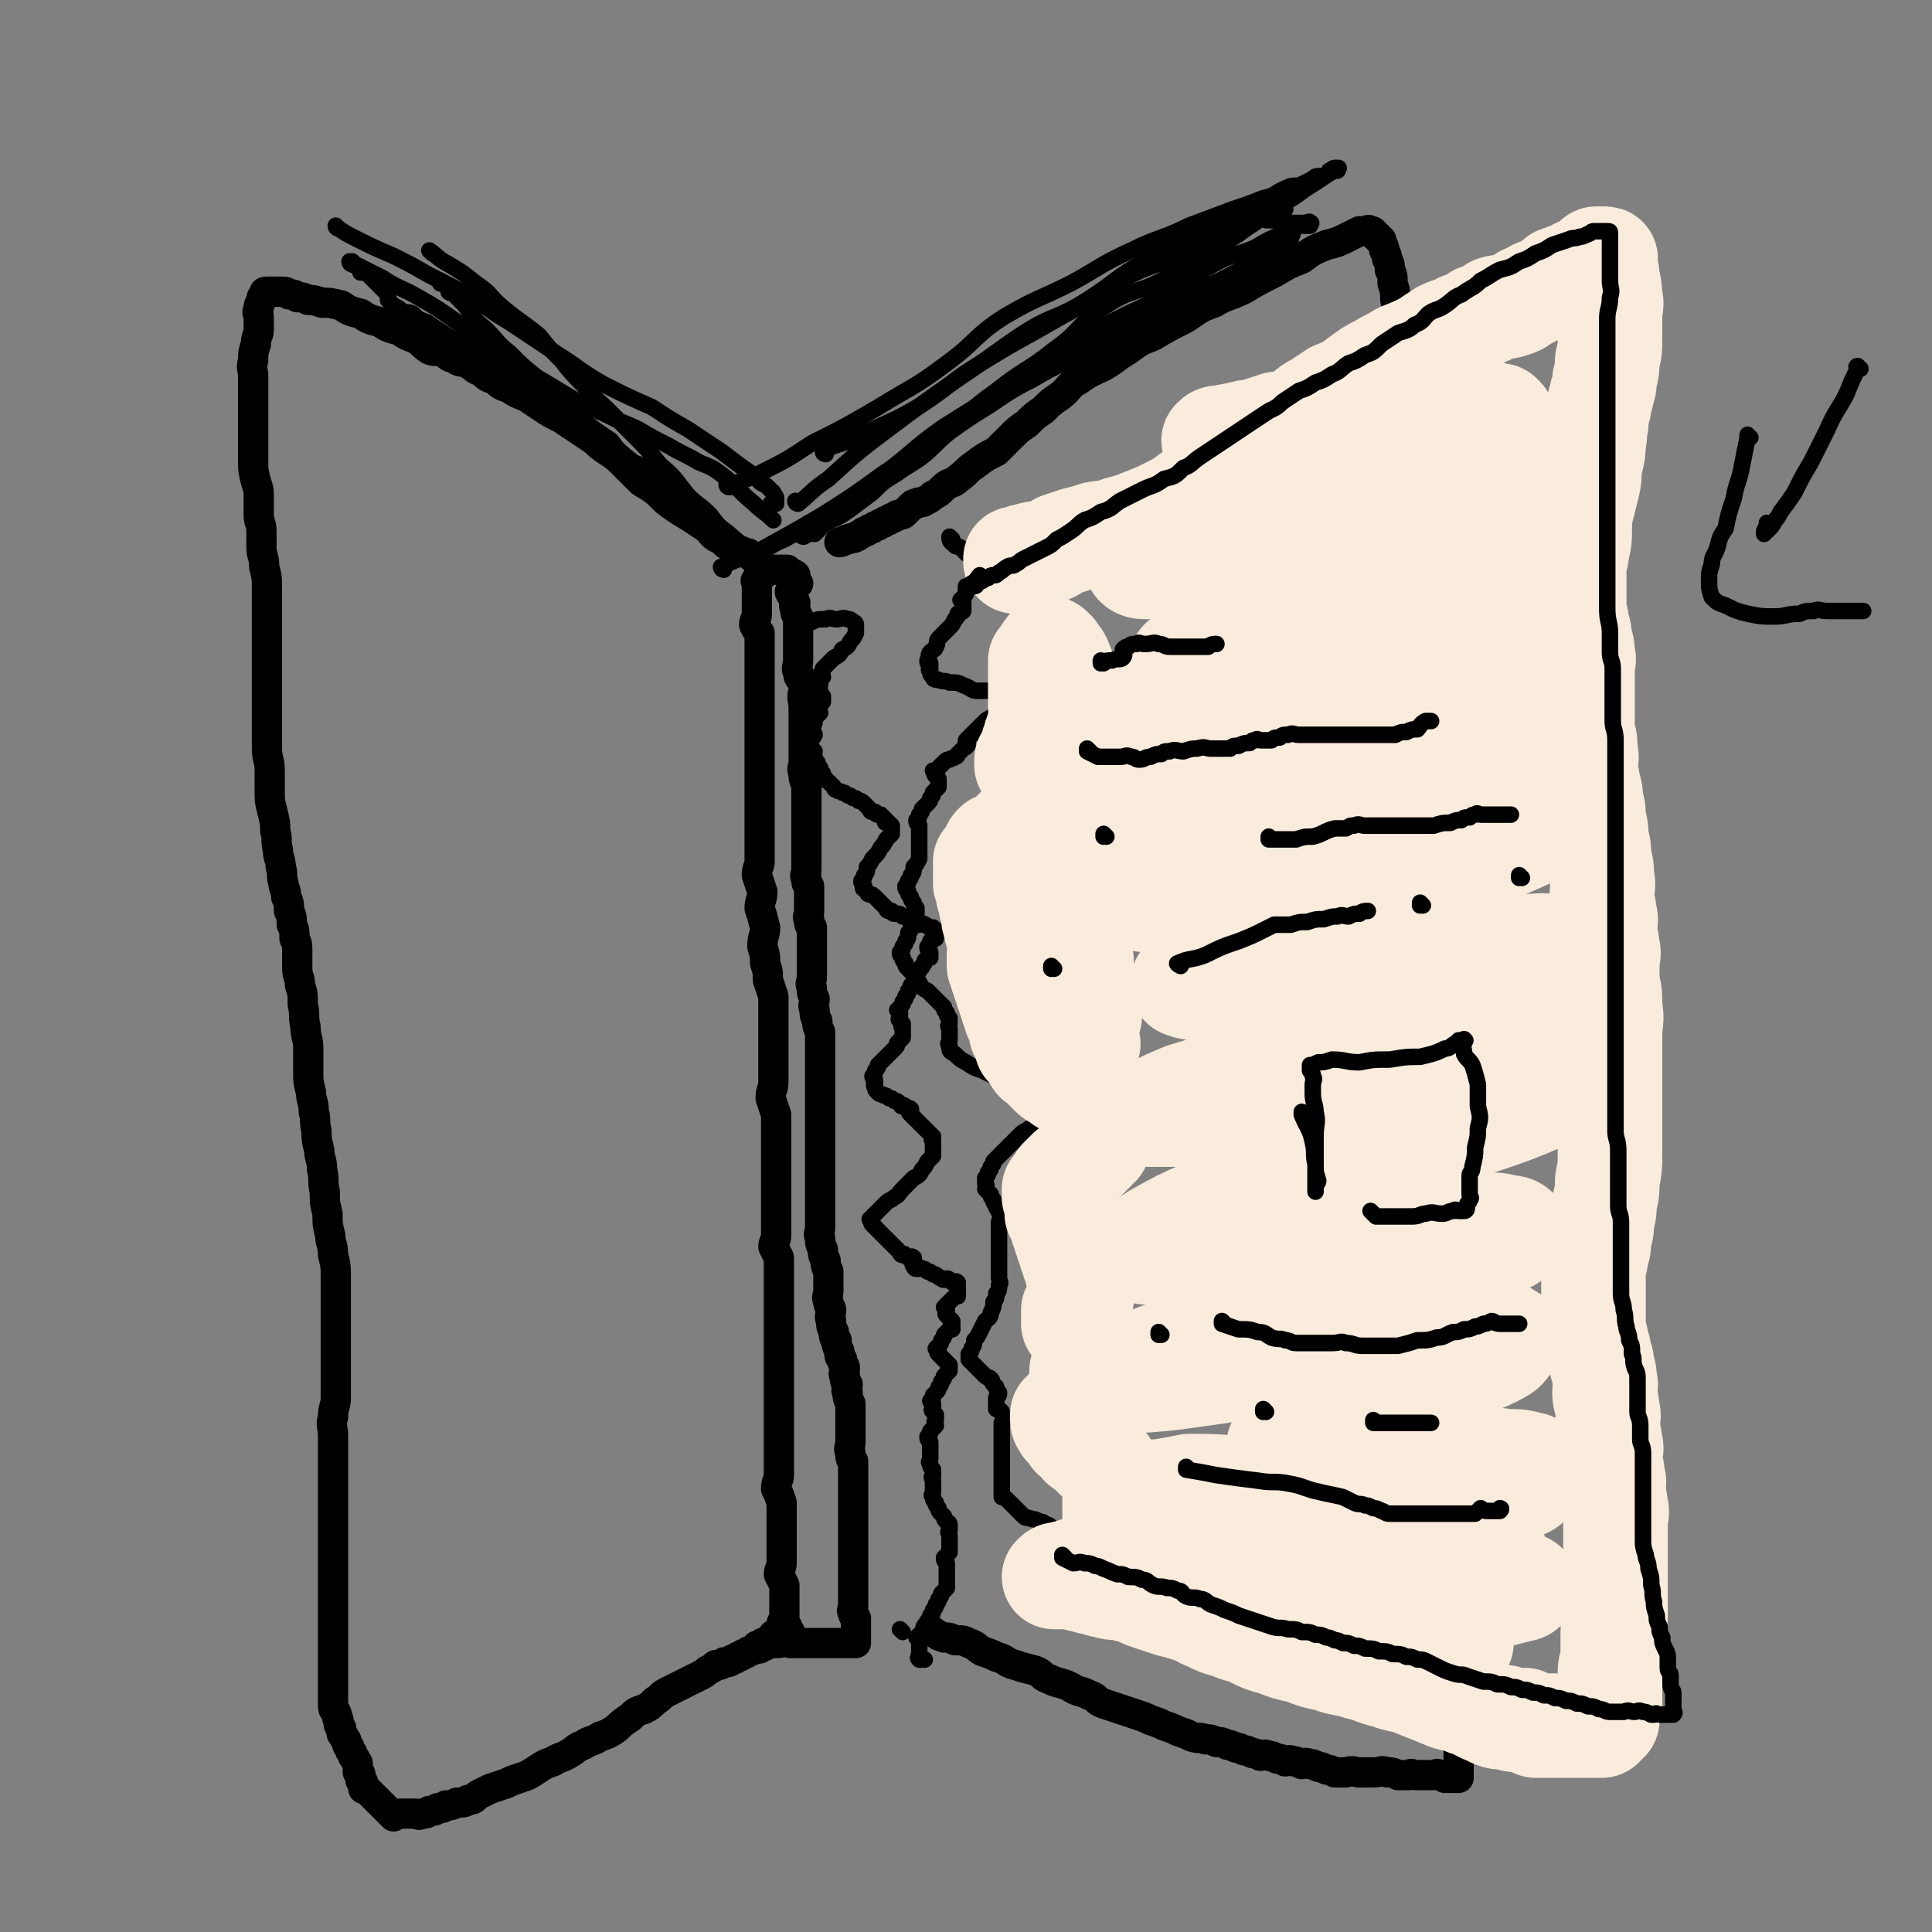 <svg viewBox='0 0 702 702' version='1.1' xmlns='http://www.w3.org/2000/svg' xmlns:xlink='http://www.w3.org/1999/xlink'><rect x="0" y="0" width="702" height="702" fill="#808080" stroke="none"/><g fill='none' stroke='rgb(0,0,0)' stroke-width='11' stroke-linecap='round' stroke-linejoin='round'><path d='M288,216c0,0 -1,-1 -1,-1 0,0 0,1 1,1 0,0 0,0 0,0 0,1 0,1 1,3 0,1 -1,1 0,2 0,2 0,2 1,3 0,1 0,1 0,2 0,2 0,2 0,4 0,2 0,2 0,3 0,2 0,2 0,4 0,2 0,2 0,3 0,2 -1,3 0,4 0,3 1,2 2,4 0,2 0,2 0,3 -1,3 0,3 0,6 0,2 0,2 0,5 0,2 0,2 0,5 0,1 0,1 0,3 0,2 0,2 0,4 0,2 0,2 0,3 0,2 -1,2 0,4 0,2 0,2 1,4 0,2 0,2 0,3 0,2 0,2 0,3 0,2 0,2 0,3 0,2 0,2 0,3 0,2 0,2 0,3 0,2 0,2 0,4 0,2 0,2 0,4 0,2 0,2 0,4 0,2 0,2 0,4 0,2 -1,2 0,3 0,2 0,2 1,3 0,2 0,2 0,3 0,2 0,2 0,3 0,2 0,2 0,3 0,2 -1,2 0,3 0,2 0,2 1,3 0,2 0,2 0,3 0,2 0,2 0,3 0,2 0,2 0,3 0,2 0,2 0,3 0,2 0,2 0,3 0,2 0,2 0,3 0,2 -1,2 0,4 0,2 0,2 1,4 0,2 -1,2 0,4 0,2 0,2 1,4 0,2 0,2 1,4 0,2 0,2 0,3 0,2 0,2 0,4 0,2 0,2 0,3 0,2 0,2 0,3 0,2 0,2 0,3 0,2 0,2 0,4 0,2 0,2 0,4 0,2 0,2 0,4 0,3 0,3 0,5 0,4 0,4 0,7 0,2 0,2 0,4 0,3 0,3 0,5 0,3 0,3 0,5 0,3 0,3 0,5 0,2 0,2 0,4 0,2 0,2 0,4 0,2 0,2 0,4 0,2 -1,2 0,4 0,2 0,2 1,4 0,2 0,2 1,4 0,2 0,2 1,4 0,2 0,2 0,3 0,2 0,2 0,4 0,2 -1,2 0,4 0,2 1,2 1,3 0,2 -1,2 0,4 0,2 0,2 1,4 0,2 0,2 1,3 0,2 0,2 1,4 0,2 0,2 1,3 0,2 1,2 1,3 0,2 -1,2 0,3 0,2 0,2 1,3 0,2 -1,2 0,3 0,2 0,2 1,4 0,2 0,2 0,3 0,2 0,2 0,3 0,2 0,2 0,4 0,2 0,2 0,4 0,2 -1,2 0,4 0,2 0,2 1,3 0,2 0,2 0,3 0,2 0,2 0,3 0,2 0,2 0,3 0,2 0,2 0,3 0,2 0,2 0,3 0,2 0,2 0,3 0,2 0,2 0,3 0,2 0,2 0,3 0,2 0,2 0,3 0,2 0,2 0,3 0,2 0,2 0,3 0,2 0,2 0,3 0,2 0,2 0,3 0,2 0,2 0,3 0,2 0,2 0,3 0,2 0,2 0,3 0,2 0,2 0,3 0,1 0,1 0,2 0,1 -1,1 0,2 0,1 0,1 1,2 0,1 0,1 0,2 0,1 0,1 0,2 0,0 0,0 0,1 0,0 0,0 0,1 0,0 0,0 0,1 0,0 0,0 0,1 0,0 0,0 0,1 -1,0 -1,0 -2,0 0,0 0,0 -1,0 0,0 0,0 -1,0 0,0 0,0 -1,0 -1,0 -1,0 -2,0 -1,0 -1,0 -2,0 -1,0 -1,0 -2,0 -1,0 -1,0 -2,0 -1,0 -1,0 -2,0 -1,0 -1,0 -2,0 -1,0 -1,0 -2,0 -1,0 -1,0 -2,0 0,0 0,0 -1,0 0,0 0,0 -1,0 0,0 0,0 -1,0 0,-1 0,-1 -1,-2 0,0 1,0 1,-1 0,0 0,0 0,-1 -1,0 -1,1 -2,1 0,-1 1,-1 1,-2 0,0 0,0 0,-1 -1,0 -1,0 -2,-1 0,-1 1,-1 1,-2 0,-1 0,-1 0,-2 0,-1 0,-1 0,-2 0,-1 0,-1 0,-2 0,-1 0,-1 0,-3 0,-1 0,-1 0,-3 -1,-2 -1,-2 -2,-4 0,-2 1,-2 1,-4 0,-2 0,-2 0,-4 0,-2 0,-2 0,-4 0,-2 0,-2 0,-4 0,-3 0,-3 0,-5 0,-3 0,-3 0,-5 -1,-3 -1,-3 -2,-5 0,-3 1,-3 1,-5 0,-3 0,-3 0,-5 0,-3 0,-3 0,-5 0,-2 0,-2 0,-4 0,-3 0,-3 0,-5 0,-2 0,-2 0,-4 0,-3 0,-3 0,-5 0,-3 0,-3 0,-5 0,-3 0,-3 0,-5 0,-3 0,-3 0,-5 0,-3 0,-3 0,-5 0,-3 0,-3 0,-5 0,-3 0,-3 0,-5 0,-3 0,-3 0,-5 0,-2 0,-2 0,-4 0,-2 0,-2 0,-4 0,-2 0,-2 0,-4 0,-2 0,-2 0,-4 -1,-2 -1,-2 -2,-4 0,-2 1,-2 1,-4 0,-2 0,-2 0,-4 0,-3 0,-3 0,-5 0,-3 0,-3 0,-5 0,-3 0,-3 0,-5 0,-3 0,-3 0,-5 0,-3 0,-3 0,-5 0,-3 0,-3 0,-5 0,-3 0,-3 0,-5 0,-3 0,-3 0,-5 -1,-3 -1,-3 -2,-6 0,-3 1,-3 1,-6 0,-3 0,-3 0,-6 0,-4 0,-4 0,-8 0,-2 0,-2 0,-5 0,-3 0,-3 0,-6 0,-3 0,-3 0,-6 -1,-3 -1,-3 -2,-6 0,-3 0,-3 -1,-6 0,-3 0,-3 -1,-6 0,-4 1,-4 1,-7 -1,-4 -1,-4 -2,-7 0,-3 1,-3 1,-6 -1,-3 -1,-3 -2,-6 0,-3 1,-3 1,-5 0,-2 0,-2 0,-4 0,-2 0,-2 0,-4 0,-2 0,-2 0,-4 0,-2 0,-2 0,-4 0,-2 0,-2 0,-4 0,-2 0,-2 0,-4 0,-2 0,-2 0,-4 0,-3 0,-3 0,-5 0,-2 0,-2 0,-4 0,-2 0,-2 0,-5 0,-2 0,-2 0,-4 0,-2 0,-2 0,-4 0,-2 0,-2 0,-4 0,-2 0,-2 0,-4 0,-2 0,-2 0,-4 0,-2 0,-2 0,-5 0,-3 0,-3 0,-5 0,-2 0,-2 0,-4 0,-2 0,-2 0,-4 0,-1 0,-1 0,-3 -1,-1 -1,-1 -2,-3 0,-2 1,-2 1,-4 0,-1 0,-1 0,-3 0,-1 0,-1 0,-3 0,-1 0,-1 0,-2 0,-1 0,-1 0,-2 0,-1 0,-1 0,-2 0,0 -1,0 0,0 0,-1 0,-1 1,-1 0,-1 1,-1 1,-1 0,-1 -1,-1 0,-1 0,-1 0,-1 1,-1 0,-1 0,0 1,0 0,0 0,0 1,0 0,0 0,0 1,0 0,0 0,0 1,0 0,0 0,0 1,0 0,0 0,0 1,0 0,0 0,0 1,0 0,0 0,0 1,0 0,0 0,0 1,1 0,0 0,1 1,1 0,0 0,-1 1,0 0,0 0,0 0,1 0,0 0,0 0,1 0,0 -1,1 0,1 0,0 0,0 1,0 '/><path d='M339,593c0,0 -1,-1 -1,-1 0,0 0,0 1,1 0,0 0,0 0,0 2,1 1,1 4,2 2,0 2,0 4,1 3,0 3,0 5,1 3,1 3,2 5,3 3,1 3,1 5,2 4,1 3,2 7,3 3,1 3,1 7,2 3,1 2,2 5,3 4,2 4,1 8,3 3,2 3,1 7,3 3,1 2,2 5,3 3,1 3,1 6,2 3,1 3,1 6,2 3,1 3,1 5,2 3,1 3,1 5,2 3,1 3,1 5,2 3,1 3,1 5,2 3,1 3,0 5,1 2,0 2,0 4,1 2,0 2,0 4,1 1,0 1,0 3,1 1,0 1,0 3,1 1,0 1,0 3,1 1,0 1,0 3,1 1,0 1,-1 3,0 1,0 1,0 3,1 1,0 1,0 3,1 1,0 1,-1 3,0 1,0 1,0 3,1 1,0 1,-1 3,0 1,0 1,0 3,1 1,0 1,0 3,1 1,0 1,0 3,1 2,0 2,0 4,0 3,-1 3,0 5,0 3,0 3,0 5,0 3,0 3,-1 5,0 2,0 2,0 4,1 2,0 2,0 4,0 1,-1 1,0 3,0 1,0 1,0 3,0 1,0 1,0 3,0 1,0 1,-1 2,0 1,0 1,0 2,1 0,0 0,0 0,0 1,-1 1,0 1,0 1,0 1,0 1,0 1,0 1,0 1,0 1,0 1,0 1,0 1,0 1,0 1,0 0,-1 0,-1 0,-1 0,-1 0,-1 0,-2 0,-1 0,-1 0,-2 0,-2 0,-2 0,-4 0,-3 0,-3 0,-7 0,-3 0,-3 0,-7 0,-3 0,-3 0,-7 0,-3 0,-3 0,-5 0,-3 0,-3 0,-6 0,-3 0,-3 0,-6 0,-3 0,-3 0,-6 0,-4 0,-4 0,-8 0,-4 0,-4 0,-8 0,-4 0,-4 0,-8 0,-4 0,-4 0,-9 1,-4 1,-4 1,-9 1,-4 0,-4 0,-9 0,-4 1,-4 1,-9 1,-4 0,-4 0,-9 0,-4 0,-4 0,-9 0,-5 0,-5 0,-11 0,-6 0,-6 0,-11 0,-7 0,-7 0,-13 0,-6 0,-6 0,-12 0,-6 0,-6 0,-12 0,-6 0,-6 0,-12 0,-6 0,-6 0,-12 0,-6 0,-6 0,-12 0,-5 1,-5 1,-10 1,-4 0,-4 0,-9 0,-4 0,-4 0,-9 0,-4 0,-4 0,-9 0,-5 0,-5 0,-10 0,-4 0,-4 0,-9 0,-5 1,-5 0,-10 0,-5 -1,-5 -1,-10 0,-5 0,-5 0,-10 0,-5 0,-5 -1,-11 0,-5 -1,-5 -1,-10 0,-5 0,-5 0,-11 0,-6 -1,-6 -1,-12 0,-6 0,-6 0,-11 0,-6 0,-6 0,-11 0,-5 1,-5 0,-11 0,-5 -1,-5 -1,-10 0,-5 0,-5 0,-10 0,-5 0,-5 -1,-11 0,-5 0,-5 -1,-10 0,-5 0,-5 -1,-10 -1,-5 -1,-5 -2,-11 -1,-5 -1,-5 -2,-11 -1,-6 -1,-6 -2,-12 -1,-6 0,-6 -1,-12 -1,-6 -1,-5 -2,-11 -1,-5 -1,-5 -2,-10 -1,-4 -1,-4 -2,-8 -1,-4 -1,-4 -2,-8 -1,-4 -1,-4 -2,-7 -1,-4 0,-4 -1,-7 0,-3 0,-3 -1,-6 0,-3 0,-3 -1,-5 0,-2 0,-2 -1,-4 0,-1 0,-1 -1,-3 0,-1 0,-1 -1,-3 0,-1 0,-1 -1,-1 0,-1 0,-1 -1,-1 0,-1 0,-1 -1,-1 0,-1 0,-1 -1,-1 -1,-1 -1,0 -2,0 -1,0 -1,0 -2,0 -2,1 -2,1 -4,2 -4,2 -4,2 -8,3 -5,2 -5,2 -9,5 -5,2 -5,2 -10,5 -6,3 -6,3 -11,6 -6,3 -6,2 -11,5 -6,2 -6,3 -11,6 -6,3 -6,3 -11,6 -5,2 -5,2 -9,5 -5,3 -4,3 -9,6 -4,2 -5,2 -9,5 -4,2 -3,3 -7,6 -3,2 -3,2 -6,5 -3,2 -3,2 -6,5 -3,2 -3,2 -6,5 -2,2 -2,2 -5,5 -4,2 -4,2 -8,5 -3,2 -2,2 -6,5 -2,2 -3,1 -5,3 -2,2 -2,2 -4,3 -1,1 -1,1 -3,2 -1,1 -2,0 -3,1 -1,0 -1,0 -2,1 -1,1 -1,1 -2,2 -1,1 -1,1 -2,1 -1,0 -1,0 -2,1 -1,0 -1,0 -2,1 -1,0 -1,0 -2,1 -1,0 -1,0 -2,1 -1,0 -1,0 -2,1 -1,0 -1,0 -2,1 -1,0 -1,0 -2,1 -1,0 -1,1 -2,1 -1,1 -1,0 -3,1 -1,0 -2,1 -3,1 '/><path d='M274,203c0,0 0,0 -1,-1 -1,-1 -1,-1 -2,-1 -2,-1 -2,-1 -3,-1 -1,-1 -1,-1 -2,-1 -2,-1 -2,-1 -4,-3 -3,-1 -3,-2 -5,-4 -3,-2 -3,-2 -6,-4 -5,-3 -5,-3 -9,-6 -4,-4 -4,-4 -9,-7 -3,-3 -3,-3 -6,-6 -3,-3 -3,-3 -6,-5 -3,-2 -3,-2 -5,-4 -3,-2 -3,-2 -6,-4 -3,-2 -3,-2 -6,-4 -4,-2 -4,-2 -7,-4 -3,-2 -3,-2 -6,-4 -3,-1 -3,-1 -6,-3 -3,-1 -3,-1 -5,-3 -3,-1 -3,-1 -5,-3 -3,-1 -2,-1 -5,-3 -2,-1 -3,0 -5,-2 -2,0 -2,-1 -4,-2 -2,-1 -3,0 -5,-1 -3,-2 -2,-2 -5,-4 -3,-1 -3,-1 -6,-3 -4,-1 -4,-1 -7,-3 -4,-1 -4,-1 -7,-3 -4,-1 -4,-1 -7,-3 -4,-1 -4,-1 -7,-1 -3,-1 -3,-1 -5,-1 -2,-1 -2,-1 -4,-1 -1,-1 -1,-1 -3,-1 -1,-1 -1,-1 -3,-1 -1,0 -1,0 -1,0 -1,0 -1,0 -2,0 -1,0 -1,0 -1,0 -1,0 -1,0 -1,0 -1,0 -1,0 -1,1 -1,1 -1,1 -1,2 -1,2 -1,2 -1,3 -1,2 0,2 0,3 0,2 0,2 0,5 0,2 -1,2 -1,5 -1,3 -1,3 -1,6 -1,3 0,3 0,6 0,3 0,3 0,6 0,3 0,3 0,6 0,3 0,3 0,6 0,3 0,3 0,7 0,3 0,3 0,6 0,3 0,3 1,7 1,3 1,3 1,6 0,3 0,3 0,6 0,3 1,3 1,6 0,3 0,3 0,6 0,3 1,3 1,7 1,4 1,4 1,8 0,4 0,4 0,7 0,4 0,4 0,8 0,4 0,4 0,8 0,4 0,4 0,8 0,5 0,5 0,9 0,5 0,5 0,9 0,5 0,5 0,9 0,4 1,4 1,8 0,4 0,4 0,7 0,4 0,4 1,8 1,4 1,4 1,7 1,3 0,3 1,7 0,3 1,3 1,6 1,3 0,3 1,6 0,2 1,2 1,5 1,2 1,2 1,5 1,2 1,2 1,5 1,2 1,2 1,5 1,2 1,2 1,5 0,3 0,3 0,6 0,3 1,3 1,6 1,3 1,3 1,7 1,4 0,4 1,8 0,4 1,4 1,8 0,4 0,4 0,8 0,4 0,4 1,8 0,3 1,3 1,7 1,3 0,3 1,7 0,3 0,3 1,7 0,3 1,3 1,7 1,4 0,4 1,8 0,4 0,4 1,8 0,4 0,4 1,8 0,3 1,3 1,7 1,4 1,4 1,8 0,4 0,4 0,8 0,4 0,4 0,8 0,3 0,3 0,7 0,3 0,3 0,7 0,3 0,3 0,7 0,3 0,3 0,7 0,3 -1,3 -1,7 -1,3 0,3 0,7 0,3 0,3 0,7 0,3 0,3 0,7 0,3 0,3 0,6 0,2 0,2 0,4 0,3 0,3 0,5 0,3 0,3 0,5 0,3 0,3 0,5 0,3 0,3 0,5 0,3 0,3 0,7 0,3 0,3 0,6 0,3 0,3 0,6 0,2 0,2 0,4 0,2 0,2 0,4 0,2 0,2 0,4 0,2 0,2 0,4 0,2 0,2 0,4 0,2 0,2 0,4 0,2 0,2 0,4 0,2 0,2 0,3 0,2 0,2 0,3 0,2 0,2 1,3 1,2 0,2 1,3 0,2 0,2 1,3 0,2 0,2 1,3 0,1 1,1 1,2 0,1 0,1 1,2 0,1 0,1 1,2 0,1 0,1 1,2 0,1 1,1 1,2 0,1 0,1 0,2 0,0 0,0 0,1 0,0 1,0 1,1 0,0 0,0 0,1 0,0 0,0 0,1 0,0 1,0 1,1 0,0 0,0 0,1 0,0 0,0 0,1 0,0 0,-1 1,0 0,0 0,0 1,1 0,0 0,0 1,1 0,0 0,0 1,1 0,0 0,0 1,1 0,0 0,0 1,1 0,0 0,0 1,1 0,0 0,0 1,1 0,0 0,0 1,1 0,0 0,0 1,1 0,0 0,0 1,1 0,0 0,0 1,-1 0,0 0,0 1,0 0,0 0,0 1,0 0,0 0,0 1,0 1,0 1,0 2,0 1,0 1,0 2,0 1,0 1,1 2,0 2,0 2,0 3,-1 2,0 2,0 3,-1 2,0 2,0 3,-1 2,0 2,0 4,-1 2,0 3,0 4,-1 3,0 2,-1 4,-2 2,-1 2,-1 4,-2 3,-1 3,-1 6,-2 2,-1 2,-1 5,-2 3,-1 3,-1 6,-3 3,-2 3,-2 6,-3 3,-2 3,-1 6,-3 2,-1 2,-2 5,-3 3,-2 3,-1 6,-3 3,-1 3,-1 6,-3 2,-2 2,-2 5,-4 2,-2 2,-2 5,-3 2,-1 2,-1 4,-3 2,-1 2,-2 4,-3 2,-1 2,-1 4,-2 2,-1 2,-1 4,-2 2,-1 2,-1 4,-2 2,-1 2,-1 3,-2 2,-1 2,-1 3,-2 2,0 2,0 3,-1 2,0 2,0 3,-1 1,0 1,0 2,-1 1,0 1,0 2,-1 1,0 1,0 2,-1 1,0 1,0 2,-1 0,0 0,0 1,-1 0,0 0,1 1,1 0,-1 0,-1 1,-2 0,0 0,1 1,1 0,-1 0,-1 1,-2 0,0 0,0 1,1 0,0 0,0 1,0 0,0 0,0 1,0 0,0 1,0 1,0 0,-1 0,-1 0,-2 -1,0 -1,0 -2,-1 '/></g>
<g fill='none' stroke='rgb(0,0,0)' stroke-width='6' stroke-linecap='round' stroke-linejoin='round'><path d='M346,196c0,0 -1,-1 -1,-1 0,1 0,2 2,3 0,1 1,0 2,1 1,1 1,1 2,2 1,1 1,0 2,1 0,0 0,0 1,1 0,2 0,2 1,3 0,1 0,1 -1,2 0,1 1,1 0,2 0,1 0,1 -1,2 -1,2 -1,2 -2,3 0,1 0,1 -1,2 0,1 0,0 -1,1 0,0 0,0 1,1 0,0 0,0 0,1 0,1 0,1 0,2 -1,1 -1,0 -2,1 0,1 0,1 -1,2 -1,2 -1,2 -2,3 -1,1 -1,1 -2,2 -1,1 -1,1 -2,2 -1,1 0,2 -1,3 0,1 -1,1 -2,2 -1,1 0,2 -1,3 0,1 0,1 1,1 0,0 0,0 0,1 0,0 0,0 0,1 0,0 -1,0 0,1 0,1 0,1 1,2 0,1 1,1 2,1 2,1 2,0 4,1 3,0 3,0 5,1 3,1 3,2 5,2 2,0 2,0 4,0 2,0 2,0 3,0 1,0 1,0 2,0 1,0 1,0 2,1 0,0 0,0 1,1 0,0 0,0 -1,1 0,0 1,1 0,1 0,1 0,0 -1,1 -1,1 -1,1 -2,2 -1,1 -1,1 -2,2 -1,1 -2,1 -3,2 -1,1 -1,1 -2,2 -1,1 -1,1 -2,2 0,0 0,0 -1,1 0,0 0,0 -1,1 0,0 0,0 -1,1 0,0 0,0 0,1 1,0 1,1 0,1 0,1 0,0 -1,1 0,0 0,0 -1,1 0,0 0,0 -1,1 0,0 0,1 -1,1 -1,1 -1,0 -2,1 -1,0 -1,0 -2,1 0,0 0,0 -1,1 0,0 0,0 -1,1 0,0 0,1 -1,1 0,0 0,0 -1,0 0,0 0,0 1,1 0,0 -1,0 0,1 0,0 0,0 1,1 0,0 0,0 0,1 0,0 0,0 0,1 0,0 0,0 0,1 -1,1 -1,1 -2,2 0,1 0,1 -1,2 0,1 0,1 -1,2 -1,1 -1,1 -2,2 0,1 0,1 -1,2 0,1 0,1 -1,2 0,1 0,1 1,2 0,1 0,1 0,2 0,1 0,1 0,2 0,1 0,1 0,2 0,0 0,0 0,1 0,0 0,0 0,1 0,1 0,1 0,2 0,1 0,1 0,2 -1,2 -1,2 -2,3 0,2 0,2 -1,3 0,1 0,1 -1,2 0,1 0,1 -1,2 0,1 0,1 1,2 0,1 0,1 1,2 0,1 0,1 1,2 0,1 0,1 1,2 0,1 0,1 0,2 -1,1 0,1 0,2 -1,1 -1,1 -2,2 0,2 0,2 -1,3 0,2 0,2 -1,3 0,1 0,1 -1,2 0,1 0,1 -1,2 0,1 0,1 1,2 0,1 0,1 1,2 0,1 0,1 1,2 1,1 1,1 2,2 1,1 1,2 2,3 1,2 1,2 3,3 1,1 1,1 2,2 1,1 1,1 2,2 1,1 1,1 2,2 0,1 0,1 1,2 0,1 0,1 1,2 0,1 0,1 0,2 -1,1 0,1 0,2 0,1 0,1 0,2 0,1 0,1 0,2 0,1 -1,1 0,2 0,2 0,2 2,3 2,2 2,2 4,3 3,2 3,2 6,3 4,2 4,2 9,3 4,1 4,1 8,2 2,0 2,0 4,1 2,0 2,0 4,1 1,0 1,0 2,1 0,0 0,0 1,1 0,1 0,1 -1,2 0,1 0,1 -1,2 -1,1 -2,1 -3,2 -2,1 -2,2 -3,3 -2,2 -1,2 -3,3 -1,1 -2,1 -3,2 -1,1 -1,1 -2,2 -1,1 -1,1 -2,2 -1,1 -1,1 -2,2 -1,1 -1,1 -2,2 -1,1 -1,1 -2,2 0,1 0,1 -1,2 0,1 0,1 -1,2 0,1 0,1 -1,2 0,1 0,1 0,2 1,1 0,1 0,2 1,1 1,1 2,2 0,1 0,1 1,2 0,1 0,1 1,2 0,1 0,1 1,2 0,1 0,1 1,2 0,1 0,1 -1,2 0,1 0,1 0,2 0,2 0,2 0,3 0,2 0,2 0,3 0,1 0,1 0,2 0,1 0,1 0,2 0,1 0,1 0,2 0,1 0,1 0,2 0,1 0,1 0,2 0,1 0,1 0,2 0,2 1,2 0,3 0,2 0,2 -1,3 0,2 0,2 -1,3 0,2 0,2 -1,4 0,2 -1,2 -2,3 -1,2 -1,2 -2,4 -1,2 -1,2 -2,3 0,1 0,2 -1,3 0,1 0,1 -1,2 0,1 0,1 0,2 1,1 1,1 2,2 1,1 1,1 2,2 1,1 1,1 2,2 1,1 1,0 2,1 1,1 0,1 1,2 0,0 0,0 1,1 0,1 0,1 1,2 0,1 0,1 -1,2 0,1 0,1 0,2 0,0 0,0 0,1 0,0 0,0 0,1 1,0 1,0 2,1 0,1 0,1 1,2 0,1 0,1 -1,2 0,1 0,1 0,2 0,1 0,1 0,2 0,1 0,1 0,2 0,1 0,1 0,2 0,1 0,1 0,2 0,1 0,1 0,2 0,1 0,1 0,2 0,1 0,1 0,2 0,1 0,1 0,2 0,1 0,1 0,2 0,1 0,1 0,2 0,1 0,1 0,2 0,0 0,0 0,1 0,0 0,0 0,1 0,0 0,0 0,1 1,0 1,0 2,1 0,0 0,0 1,1 0,0 0,0 1,1 1,1 1,1 2,2 1,1 1,1 2,2 1,1 1,0 3,1 1,0 1,0 3,1 1,0 1,0 2,1 1,0 1,0 2,1 0,0 0,0 1,1 0,0 -1,0 -1,1 0,0 0,0 0,1 0,0 0,0 0,1 0,1 0,1 0,2 0,0 0,0 0,1 0,0 0,0 0,1 0,0 1,0 0,1 0,0 0,0 -1,1 0,1 0,1 -1,2 0,1 0,1 -1,2 0,0 0,0 -1,1 0,0 0,0 -1,1 0,0 0,0 -1,0 0,-1 0,-1 -1,-2 '/><path d='M290,228c0,0 -1,-1 -1,-1 0,0 0,1 1,1 0,0 0,0 0,0 2,-1 2,-1 5,-2 2,-1 2,-1 5,-1 2,-1 2,0 4,0 2,0 2,-1 4,0 1,0 1,0 2,1 0,0 1,0 1,1 0,1 0,2 0,3 -1,2 -1,2 -2,3 -1,2 -1,2 -3,3 -1,2 -1,2 -3,3 -1,1 -1,1 -2,2 -1,1 -1,1 -2,2 0,1 0,1 -1,2 0,0 1,1 1,1 -1,1 -1,0 -2,1 0,1 1,1 1,2 0,1 -1,1 0,2 0,1 0,1 1,2 0,1 0,1 0,2 -1,1 -1,1 -2,2 0,1 1,1 1,2 -1,1 -1,1 -2,2 0,2 0,2 -1,3 0,2 1,2 1,3 -1,2 -2,2 -2,3 0,2 1,2 2,3 0,1 -1,1 0,2 0,1 0,1 1,2 0,1 0,1 1,2 0,1 0,1 1,2 0,1 0,1 1,2 0,1 0,0 1,1 0,0 0,0 1,1 0,0 0,0 1,1 0,0 0,1 1,1 1,1 1,0 2,1 1,0 1,0 2,1 1,0 1,0 2,1 1,0 1,0 2,1 1,0 1,0 2,1 0,0 0,0 1,1 0,0 0,0 1,1 0,0 0,1 1,1 0,0 0,0 1,0 0,0 0,1 1,1 0,0 0,0 1,0 0,0 0,0 1,1 0,0 0,0 1,1 0,0 -1,1 0,1 0,0 0,0 1,0 0,0 0,0 1,1 0,0 0,0 0,1 0,0 0,0 0,1 0,0 0,0 0,1 -1,1 -1,1 -2,2 -1,2 -1,2 -2,3 -1,2 -1,2 -3,4 -1,2 -1,2 -2,3 0,2 0,2 -1,3 0,1 0,1 -1,2 0,1 0,1 1,2 0,0 -1,1 0,1 0,0 0,0 1,1 0,0 0,1 1,1 1,0 1,0 2,1 0,0 0,0 1,1 0,0 0,0 1,1 0,0 0,0 1,1 0,0 0,0 1,1 0,0 0,1 1,1 0,0 0,0 1,0 0,0 0,1 1,1 0,0 0,0 1,0 1,0 1,0 2,1 1,0 1,0 2,1 1,0 1,0 2,1 1,0 1,1 2,1 1,0 1,-1 2,0 1,0 1,1 2,1 0,0 0,0 1,0 0,0 0,0 1,1 0,0 0,0 0,1 -1,0 0,0 0,1 0,0 0,0 0,1 -1,0 -1,0 -2,1 0,1 0,1 -1,2 0,1 0,1 1,2 0,0 0,0 0,1 0,0 0,0 0,1 -1,0 -1,0 -2,1 0,1 0,1 -1,2 0,1 0,0 -1,1 0,1 0,1 -1,2 0,1 0,1 -1,2 0,1 0,1 -1,2 0,1 0,1 -1,2 0,1 0,1 -1,2 0,1 0,1 -1,2 0,1 0,1 -1,2 0,1 0,0 -1,1 0,0 0,0 1,1 0,0 0,0 0,1 0,0 0,0 0,1 0,0 -1,0 0,1 0,0 0,0 1,1 0,0 0,0 0,1 -1,0 0,0 0,1 0,0 0,0 0,1 0,1 0,1 0,2 -1,1 -1,1 -2,2 0,1 0,1 -1,2 -1,1 -1,1 -2,2 -1,1 -1,1 -2,2 -1,1 -1,1 -2,2 0,1 0,1 -1,2 0,1 0,1 -1,2 0,1 1,1 1,2 0,1 -1,1 0,2 0,1 0,1 1,2 1,1 1,0 2,1 1,0 1,0 2,1 1,0 1,0 2,1 1,0 1,0 2,1 0,0 0,1 1,1 0,0 0,-1 1,0 0,0 0,1 1,1 0,0 0,-1 1,0 0,0 0,0 0,1 -1,0 -1,0 0,1 0,0 0,0 1,1 0,0 0,0 1,1 0,0 0,0 1,1 0,0 0,0 1,1 0,0 0,0 1,1 0,0 0,0 1,1 0,0 0,0 1,1 0,0 0,0 1,1 0,0 0,0 0,1 -1,0 0,0 0,1 0,0 0,0 0,1 0,1 0,1 0,2 0,1 0,1 0,2 -1,1 -1,1 -2,2 -1,2 -1,2 -2,3 -1,2 -1,2 -3,3 -2,2 -2,2 -4,4 -2,2 -1,2 -3,3 -1,1 -2,1 -3,2 -1,1 -1,1 -2,2 -1,1 -1,1 -2,2 0,0 0,0 -1,1 0,0 0,0 -1,1 0,0 1,0 1,1 0,0 -1,0 0,1 0,0 0,0 1,1 0,0 0,0 1,1 0,0 0,0 1,1 0,0 0,0 1,1 0,0 0,0 1,1 0,0 0,0 1,1 0,0 0,0 1,1 0,0 0,0 1,1 0,0 0,0 1,1 0,0 0,0 1,1 0,0 0,1 1,1 0,0 0,-1 1,0 0,0 0,0 1,1 0,0 0,0 1,0 0,0 0,-1 1,0 0,0 0,0 0,1 -1,0 0,0 0,1 0,0 -1,0 0,1 0,0 0,1 1,1 0,0 0,0 1,0 0,0 0,-1 1,0 1,0 1,0 2,1 1,0 1,0 2,1 1,0 1,0 2,1 1,0 1,1 2,1 1,0 1,-1 2,0 0,0 0,0 1,1 0,0 0,0 1,0 0,0 0,-1 1,0 0,0 0,0 0,1 -1,0 0,0 0,1 0,0 0,0 0,1 0,0 0,0 0,1 0,0 0,0 0,1 -1,0 -1,0 -2,1 0,0 0,0 -1,1 0,0 0,0 -1,1 0,0 0,0 -1,1 0,0 0,0 1,1 0,0 0,0 0,1 0,0 -1,0 0,1 0,0 0,0 1,1 0,0 0,0 1,1 0,0 0,0 0,1 -1,0 0,0 0,1 0,0 0,0 0,1 -1,0 -1,0 -2,1 0,0 0,0 -1,1 0,1 0,1 -1,2 0,1 0,1 -1,2 0,0 0,0 -1,1 0,0 0,0 1,1 0,0 -1,0 0,1 0,0 0,0 1,1 0,0 0,0 1,1 0,0 0,0 1,1 0,0 0,0 1,1 0,0 0,0 0,1 -1,0 0,0 0,1 -1,1 -1,1 -2,2 0,1 0,1 -1,2 0,1 0,1 -1,2 0,1 0,1 -1,2 0,0 0,0 -1,1 0,1 0,1 -1,2 0,0 0,0 1,1 0,0 0,0 0,1 0,0 0,0 0,1 0,0 -1,0 0,1 0,0 0,0 1,1 0,1 0,1 0,2 -1,1 0,1 0,2 -1,1 -1,1 -2,2 0,1 0,1 -1,2 0,1 0,1 1,2 0,1 0,1 0,2 0,1 0,1 0,2 0,1 0,1 0,2 0,1 -1,1 0,2 0,1 0,1 1,2 0,1 0,1 0,2 -1,1 0,1 0,2 0,1 0,1 0,2 0,1 0,1 0,2 0,1 -1,1 0,2 0,1 0,1 1,2 0,1 0,1 1,2 0,1 0,1 1,2 0,0 0,0 1,1 0,1 0,1 1,2 0,0 1,0 1,1 0,1 0,1 0,2 -1,1 0,1 0,2 0,1 0,1 0,2 0,1 0,1 0,2 0,1 0,1 0,2 -1,1 -1,1 -2,2 0,1 0,1 1,2 0,1 0,1 0,2 0,1 0,1 0,2 0,1 0,1 0,2 0,0 0,0 0,1 0,1 0,1 0,2 -1,1 -1,1 -2,2 0,1 0,1 -1,2 0,1 0,1 -1,2 0,1 0,1 -1,2 0,1 0,1 -1,2 0,1 0,1 -1,2 0,1 0,1 -1,2 0,1 0,1 -1,2 0,0 0,0 -1,1 0,0 0,0 -1,1 0,0 0,0 1,1 0,0 0,0 0,1 0,0 0,0 0,1 0,0 0,0 0,1 0,0 0,0 0,1 0,0 0,0 0,1 0,0 0,0 0,1 0,0 -1,0 0,1 0,0 0,0 1,0 0,-1 0,0 1,0 '/></g>
<g fill='none' stroke='rgb(249,236,220)' stroke-width='38' stroke-linecap='round' stroke-linejoin='round'><path d='M370,204c0,0 -1,-1 -1,-1 0,0 0,1 0,1 2,-1 2,-2 4,-2 3,-1 3,-1 6,-1 3,-1 3,-1 6,-3 3,-1 3,-1 6,-2 4,-1 4,-1 7,-2 5,-1 5,0 9,-2 4,-1 4,-1 9,-3 5,-2 5,-2 9,-4 4,-2 4,-2 8,-5 3,-2 3,-2 7,-5 3,-2 2,-3 5,-5 3,-3 3,-3 6,-5 3,-2 3,-3 6,-5 4,-2 4,-2 8,-4 3,-2 3,-2 7,-4 3,-2 3,-3 7,-5 3,-2 3,-2 6,-4 5,-2 5,-2 9,-5 4,-3 4,-3 8,-5 3,-2 4,-2 7,-4 5,-2 5,-2 9,-4 3,-2 3,-2 6,-4 4,-2 4,-1 7,-3 3,-1 3,-1 6,-3 3,-1 3,-1 6,-3 3,-1 3,0 6,-1 3,-1 3,-1 5,-3 2,0 2,-1 4,-2 2,-1 2,0 4,-1 1,-1 1,-2 3,-2 1,-2 1,-2 3,-2 1,-1 1,-1 3,-1 1,-1 1,-1 2,-1 0,-1 1,-1 2,-1 1,-1 1,-1 2,-1 0,-1 1,-1 1,-1 1,-1 1,-1 1,-1 1,-1 1,-1 1,-1 1,0 1,0 1,0 1,0 1,0 1,0 1,0 1,0 1,0 1,0 0,0 0,1 0,1 0,1 0,2 1,2 1,2 1,4 1,4 1,4 1,7 1,3 0,3 0,7 0,4 0,4 0,8 0,4 0,4 -1,8 0,3 0,3 -1,7 0,2 0,2 -1,5 0,2 -1,2 -1,5 -1,3 -1,3 -1,6 -1,3 0,3 -1,7 0,3 0,3 -1,7 -1,4 0,4 -1,8 -1,4 -1,4 -2,8 -1,4 -1,4 -1,8 0,4 0,4 -1,8 0,3 -1,3 -1,7 0,3 0,3 0,7 0,3 0,3 0,7 0,3 1,3 1,6 1,3 1,3 1,6 1,2 1,2 1,5 1,2 0,2 0,5 0,2 0,2 0,5 0,3 0,3 0,6 0,3 0,3 0,6 0,3 0,3 0,6 1,3 1,3 1,7 1,3 0,3 0,6 0,3 1,3 1,6 1,3 1,3 1,6 1,3 1,3 1,7 1,3 1,3 1,7 1,3 1,3 1,7 1,3 1,3 1,7 1,3 0,3 0,7 0,3 1,3 1,6 1,3 0,3 0,6 0,3 1,3 1,6 1,3 0,3 0,6 0,3 0,3 0,7 1,4 1,4 1,9 1,5 0,5 0,10 0,5 0,5 0,9 0,4 0,4 0,8 0,4 0,4 0,9 0,4 0,4 0,9 0,4 0,4 0,9 0,4 0,4 -1,9 0,4 0,4 -1,8 0,3 0,3 -1,7 0,3 0,3 -1,5 0,4 0,4 -1,7 0,3 -1,2 -1,6 0,2 0,2 0,4 0,2 0,2 0,4 0,2 0,2 0,4 0,2 0,2 0,3 0,2 0,2 0,4 0,2 0,2 0,3 1,2 1,2 1,4 1,2 1,2 1,4 1,2 1,2 1,4 1,3 1,3 1,5 1,3 0,3 0,5 0,3 1,3 1,6 1,3 0,4 0,6 0,3 1,3 1,6 1,3 0,3 0,6 0,3 1,3 1,7 1,2 0,2 0,4 0,3 1,3 1,6 1,3 0,3 0,7 0,3 0,3 0,6 0,3 0,3 0,6 0,2 0,2 0,4 0,3 0,3 0,5 0,2 0,2 0,4 0,2 0,2 0,4 0,3 0,3 0,5 0,3 -1,3 -1,5 0,3 0,3 0,5 0,3 0,3 0,5 0,2 -1,2 -1,4 0,2 0,2 0,4 0,2 0,2 0,3 0,1 0,1 0,3 0,1 0,1 0,2 0,1 -1,1 -1,2 0,1 0,1 0,2 0,0 0,0 0,1 0,0 0,0 0,1 0,0 0,0 -1,1 0,0 0,0 -1,1 0,0 0,0 -1,0 0,-1 0,0 -1,0 -1,0 -1,0 -2,0 -1,0 -1,0 -2,0 -1,0 -1,0 -2,0 -1,0 -1,0 -2,0 -1,0 -1,0 -2,0 -1,0 -1,0 -2,0 -2,0 -2,0 -3,0 -2,0 -2,0 -3,0 -2,0 -2,0 -4,0 -2,-1 -2,-1 -4,-2 -4,0 -4,0 -7,-1 -3,0 -3,0 -7,-2 -3,-1 -3,-2 -7,-3 -4,-2 -5,-1 -9,-3 -5,-2 -5,-2 -10,-4 -5,-2 -5,-1 -10,-3 -5,-1 -5,-2 -10,-3 -6,-2 -6,-1 -11,-3 -5,-1 -5,-1 -10,-3 -5,-1 -5,-1 -10,-3 -4,-1 -4,-1 -8,-3 -4,-2 -4,-1 -8,-3 -4,-1 -4,-1 -8,-3 -3,-1 -3,-2 -7,-3 -3,-1 -3,-1 -7,-2 -3,-1 -3,-1 -6,-2 -3,-1 -3,-1 -5,-2 -3,-1 -3,-1 -7,-2 -2,0 -3,0 -6,-1 -1,0 -1,0 -3,-1 -2,0 -2,0 -4,-1 -2,0 -2,0 -3,-1 -1,0 -1,0 -3,-1 -1,0 -1,1 -2,1 -1,0 -1,0 -2,0 0,0 -1,0 -1,0 1,-1 1,-1 2,-1 4,-1 4,-1 7,-2 6,0 6,1 11,1 8,0 8,-1 16,0 8,0 8,0 16,1 10,1 10,1 19,2 9,1 9,0 17,1 8,0 8,0 15,1 6,0 6,0 13,1 5,0 5,0 10,1 4,0 4,0 9,0 3,0 3,0 6,0 2,0 2,0 4,0 1,0 1,0 3,0 1,0 1,0 3,0 1,0 1,0 2,0 0,0 0,0 0,0 1,0 1,0 1,0 1,0 1,0 1,0 1,0 1,-1 1,0 1,0 1,0 0,1 0,0 0,-1 -1,0 -2,0 -2,0 -3,1 -4,0 -4,0 -8,1 -5,0 -5,0 -10,1 -6,0 -6,0 -12,0 -5,0 -5,0 -11,0 -4,0 -4,0 -8,0 -4,-1 -4,-1 -8,-2 -4,0 -4,-1 -8,-2 -3,0 -3,0 -7,-1 -3,0 -3,0 -6,-1 -2,0 -2,0 -4,-1 -3,0 -3,0 -6,-1 -2,0 -2,-1 -4,-2 -3,-1 -4,0 -7,-1 -3,0 -2,-1 -6,-2 -2,0 -2,0 -4,-1 -2,0 -2,0 -3,-1 -2,0 -2,0 -3,-1 -2,0 -2,0 -3,-1 -2,0 -2,0 -3,-1 -1,0 -1,0 -2,-1 -1,0 -1,0 -2,-1 -1,0 -1,0 -2,-1 0,0 0,0 -1,-1 0,0 0,0 -1,-1 0,0 -1,0 -1,-1 0,-1 0,-1 0,-2 0,-1 0,-1 0,-2 0,-1 0,-1 0,-2 0,-1 0,-1 0,-2 0,-1 0,-1 0,-2 0,-1 0,-1 0,-3 0,-1 0,-1 0,-3 0,-1 1,-1 0,-3 0,-1 0,-1 -1,-3 -1,-1 -1,-1 -2,-3 -1,-1 -1,-1 -3,-3 -2,-2 -2,-2 -4,-4 -2,-1 -2,-1 -3,-3 -2,-1 -2,-1 -3,-3 -1,-1 -1,-1 -2,-2 0,-1 -1,-1 -1,-2 0,-1 0,-1 0,-2 1,-1 1,-1 2,-2 1,-1 1,-1 2,-2 0,-1 0,-1 1,-2 0,0 0,0 1,-1 0,0 0,0 1,-1 0,0 0,0 1,-1 0,0 -1,0 -1,-1 0,0 0,0 0,-1 0,0 0,0 0,-1 0,-1 0,-1 0,-2 0,-1 0,-1 0,-2 1,-1 1,-1 2,-2 0,-1 0,-1 1,-2 0,-1 0,-1 1,-2 0,-1 0,-1 1,-2 0,0 -1,0 -1,-1 0,0 1,0 0,-1 0,0 0,0 -1,-1 0,0 0,0 -1,-1 0,0 0,0 -1,-1 0,0 0,0 -1,-1 0,0 0,0 -1,-1 0,0 0,0 -1,-1 0,0 0,0 -1,-1 0,0 0,0 0,-1 0,0 0,0 0,-1 0,0 0,0 0,-1 0,-1 0,-1 0,-2 1,-1 1,-1 2,-2 0,-1 0,-1 1,-2 0,-1 -1,-1 -1,-2 0,-1 0,-1 0,-3 0,-1 1,-1 0,-3 0,-1 0,-1 -1,-3 0,-1 0,-1 -1,-3 0,-1 0,-1 -1,-3 0,-1 0,-1 -1,-3 0,-1 0,-1 -1,-3 0,-1 0,-1 -1,-3 0,-1 0,-1 -1,-3 0,-1 0,-1 -1,-2 0,-1 0,-1 0,-2 0,-1 1,-1 0,-2 0,-1 0,-1 -1,-2 0,-1 0,-1 0,-2 0,0 0,0 0,-1 1,-1 1,-1 2,-2 0,-1 0,-1 1,-2 1,-1 1,-1 2,-2 1,-1 1,-1 3,-2 1,-1 1,-1 2,-2 1,-1 1,-1 2,-2 1,-1 1,-1 2,-2 1,-1 1,-1 2,-2 0,-1 0,-1 1,-2 0,-1 0,-1 1,-2 0,-1 0,-1 1,-2 0,-1 0,-1 1,-2 0,-1 -1,-1 -1,-2 0,-1 1,-1 0,-2 0,-1 0,-1 -1,-2 -1,-1 -1,-1 -2,-2 -1,-1 -1,-1 -3,-2 -2,-1 -2,-1 -4,-2 -2,-1 -2,-1 -4,-2 -2,-1 -2,-1 -3,-2 -2,-1 -2,-1 -3,-2 -1,-1 -1,-1 -2,-2 -1,-1 -1,-1 -2,-2 -1,-1 -1,0 -2,-2 0,0 0,-1 -1,-2 0,-1 0,-1 -1,-2 0,0 0,0 -1,0 0,-1 0,-2 -1,-3 0,-1 0,-1 -1,-2 0,-1 1,-1 0,-2 0,-1 0,-1 -1,-2 0,-1 0,-1 -1,-2 0,-1 0,-1 -1,-3 0,-1 0,-1 -1,-3 0,-1 0,-1 -1,-3 0,-1 0,-1 -1,-3 0,-1 0,-1 -1,-3 0,-1 0,-1 -1,-3 0,-2 0,-2 0,-4 1,-2 1,-2 0,-4 0,-3 0,-3 -1,-5 0,-2 0,-2 -1,-4 0,-2 0,-2 -1,-5 0,-2 0,-2 -1,-4 0,-2 0,-2 -1,-4 0,-1 0,-1 0,-3 1,-1 0,-1 0,-3 0,-1 0,-1 0,-2 1,-1 1,-1 2,-2 0,-1 0,-1 1,-2 0,-1 0,-1 1,-2 0,0 1,0 2,0 1,-1 1,-1 2,-1 1,-1 1,-2 2,-3 1,-1 1,-1 2,-2 1,-1 1,-1 2,-2 1,-1 1,-1 2,-2 1,-1 1,-1 2,-2 1,0 1,0 2,0 1,-1 0,-2 1,-3 0,-1 0,-1 1,-2 0,-1 0,-1 -1,-2 0,-1 0,-1 -1,-2 0,-1 0,-1 -1,-2 -1,-1 -1,0 -2,-2 0,0 0,-1 -1,-2 0,-1 0,-1 -1,-2 0,-1 0,-1 0,-2 1,-1 1,-1 2,-3 0,-2 0,-2 1,-4 0,-1 0,-1 1,-3 0,-1 0,-1 1,-3 0,-1 0,-1 1,-3 0,-1 -1,-1 -1,-3 0,-2 0,-2 0,-4 0,-2 0,-2 0,-4 0,-1 0,-1 0,-3 0,-1 0,-1 0,-3 0,-1 0,-1 0,-3 1,-1 1,-1 2,-2 0,-1 0,-1 1,-2 0,0 0,-1 1,0 0,0 0,0 1,1 1,2 1,1 2,3 2,5 2,5 3,9 1,7 1,7 2,14 0,8 0,8 1,16 0,9 -1,9 -1,17 0,8 0,8 0,16 0,7 0,8 0,15 1,6 1,6 2,13 0,5 0,5 1,9 0,5 0,5 1,9 0,3 0,3 1,6 0,2 0,2 1,5 0,1 -1,1 -1,2 0,2 0,2 0,3 0,1 0,1 0,2 0,1 0,1 0,2 0,0 0,0 0,1 0,0 1,0 0,1 0,0 0,0 -1,1 0,0 -1,1 -1,1 0,-1 0,-1 0,-2 1,-4 1,-4 0,-8 0,-8 0,-8 -1,-15 -1,-10 -2,-10 -4,-20 -2,-8 -2,-8 -4,-17 -2,-8 -3,-8 -3,-15 0,-6 0,-6 2,-12 1,-7 2,-7 5,-12 5,-7 5,-8 12,-13 9,-8 9,-8 19,-13 13,-7 14,-6 27,-11 14,-5 14,-5 28,-9 12,-3 12,-2 24,-5 10,-3 10,-3 20,-5 6,-2 6,-1 13,-4 3,-1 3,-2 7,-4 1,-1 2,0 3,-2 0,0 0,-1 -1,-2 -2,-1 -3,-1 -6,-2 -7,-1 -7,-1 -14,-2 -12,0 -12,0 -23,0 -14,-1 -14,-1 -28,-1 -11,0 -11,1 -22,1 -7,0 -7,-1 -14,-1 -2,-1 -3,0 -5,-1 -1,-1 -1,-2 0,-4 2,-3 2,-3 5,-5 7,-5 7,-5 15,-9 11,-5 11,-5 22,-10 13,-6 13,-6 26,-11 10,-4 10,-5 20,-9 6,-2 6,-1 13,-4 3,-2 3,-2 7,-4 1,-1 1,-1 2,-2 0,0 1,0 0,0 -1,-1 -1,0 -3,0 -6,0 -6,-1 -13,0 -12,1 -12,1 -23,2 -14,2 -14,1 -28,3 -9,2 -9,2 -18,3 -4,1 -4,1 -8,2 -2,0 -2,1 -3,1 -1,0 -1,0 -1,0 1,-1 1,-1 3,-1 4,-1 4,-1 7,-1 7,-2 7,-2 13,-4 8,-1 8,-1 17,-3 7,-1 7,-1 15,-1 4,-1 4,-1 8,-1 2,0 2,0 4,0 1,0 1,0 2,0 0,0 0,0 0,0 '/><path d='M546,152c0,0 -1,-1 -1,-1 -4,1 -4,2 -9,4 -12,4 -12,3 -24,7 -17,5 -17,4 -34,10 -15,6 -15,6 -30,13 -10,4 -10,5 -20,9 -6,3 -6,2 -12,6 -1,1 -1,1 -2,3 -1,1 -1,2 -1,2 1,1 2,1 4,1 5,0 5,0 10,0 12,-1 12,-1 25,-3 17,-2 17,-2 33,-5 14,-3 14,-4 29,-7 11,-3 11,-3 23,-6 6,-2 6,-2 11,-3 4,0 4,0 8,0 1,0 2,-1 2,0 0,0 -1,0 -2,1 -3,2 -3,2 -6,3 -8,4 -8,3 -16,7 -13,5 -13,6 -27,11 -14,6 -14,6 -28,11 -13,6 -12,6 -25,12 -7,3 -8,2 -15,6 -4,2 -4,3 -8,6 -1,1 -2,1 -2,2 0,1 1,1 2,1 5,1 5,1 10,1 11,0 11,0 23,-1 16,-2 16,-2 32,-5 15,-2 15,-2 29,-5 10,-2 10,-3 21,-4 6,-1 6,0 13,0 2,-1 2,-1 4,-1 1,0 2,-1 2,0 -1,1 -2,1 -3,2 -5,3 -5,3 -10,4 -14,5 -14,5 -28,9 -18,6 -18,5 -36,11 -18,6 -18,6 -36,13 -16,6 -16,5 -32,12 -13,5 -12,5 -25,10 -5,3 -7,3 -11,6 -1,1 1,2 2,2 6,1 7,0 13,-1 16,-3 16,-4 32,-7 20,-5 20,-6 40,-10 17,-3 18,-2 35,-5 15,-3 15,-4 29,-6 10,-2 10,-1 21,-2 3,0 4,-1 7,0 1,0 2,1 2,2 -1,1 -2,1 -3,2 -5,3 -5,3 -10,6 -12,4 -12,4 -25,8 -15,6 -14,6 -29,11 -15,5 -15,4 -30,9 -12,5 -12,5 -24,10 -9,4 -9,4 -18,8 -4,2 -4,2 -8,5 -1,0 -3,1 -2,1 1,0 2,-1 5,-1 10,-3 10,-2 19,-5 19,-5 19,-5 37,-11 16,-4 16,-5 32,-9 14,-3 14,-2 29,-4 10,-2 10,-2 19,-3 5,0 5,-1 9,0 1,0 2,0 3,1 0,1 0,1 -1,2 -4,3 -4,3 -9,5 -13,6 -13,6 -26,11 -17,8 -17,8 -35,15 -15,6 -15,7 -30,13 -13,5 -13,4 -26,9 -5,3 -6,2 -11,6 -1,0 -2,2 -1,2 2,1 4,1 7,1 11,0 11,0 21,-1 19,-3 19,-3 37,-6 16,-2 17,-2 33,-4 13,-2 13,-2 27,-4 7,-1 7,0 14,0 3,-1 3,-1 7,0 0,0 1,0 1,1 -2,2 -2,2 -4,3 -6,4 -6,4 -13,7 -16,6 -16,5 -33,10 -18,6 -18,6 -37,13 -17,6 -17,6 -34,12 -13,4 -13,4 -26,8 -7,3 -7,3 -13,6 -1,0 -1,1 0,1 4,0 5,0 10,0 13,-1 13,-1 26,-3 21,-2 20,-3 41,-6 17,-3 17,-3 35,-5 12,-2 12,-2 24,-3 7,0 7,-1 14,-1 2,1 3,1 4,3 1,1 0,2 -1,3 -4,3 -4,3 -9,6 -12,5 -12,5 -24,9 -19,6 -19,6 -38,12 -16,5 -16,5 -33,10 -14,5 -14,5 -28,10 -9,4 -9,4 -18,9 -3,2 -3,2 -5,4 0,1 1,2 1,2 4,0 4,0 7,0 10,-1 10,0 20,-2 16,-1 16,-2 31,-4 15,-2 15,-2 29,-3 12,-1 12,-1 23,-2 7,0 7,0 14,1 4,0 4,0 8,1 1,0 2,0 3,1 0,0 0,1 -1,2 -2,2 -3,2 -6,3 -9,4 -9,4 -19,8 -17,6 -17,6 -34,12 -17,5 -17,4 -34,9 -14,4 -15,4 -29,9 -12,4 -12,5 -24,9 -3,2 -4,1 -7,3 -1,1 -1,2 0,2 6,0 7,-1 13,-2 14,-1 14,-1 28,-3 21,-3 20,-3 40,-6 16,-3 16,-3 32,-5 12,-2 12,-2 23,-3 6,0 7,-1 13,-1 1,1 2,1 3,2 0,0 1,0 0,1 -2,2 -2,3 -4,4 -7,4 -8,3 -15,7 -11,4 -11,4 -22,9 -11,5 -11,5 -21,9 -8,3 -8,4 -15,7 -4,1 -4,0 -7,2 -1,0 0,1 0,2 2,1 2,2 5,2 8,1 8,1 15,1 13,0 13,0 26,0 11,0 11,-1 21,0 8,0 8,0 16,1 4,0 4,0 8,1 1,0 1,1 2,2 0,1 0,2 -1,3 -2,3 -3,3 -7,4 -9,4 -9,3 -19,7 -14,4 -14,5 -28,9 -14,4 -14,4 -27,8 -8,2 -8,3 -15,6 -3,1 -4,0 -6,2 0,1 -1,2 0,2 3,0 4,-1 7,0 9,0 9,1 17,1 13,0 13,0 27,0 11,0 11,0 22,0 8,0 8,0 16,0 3,0 3,0 7,0 1,0 2,-1 3,0 0,0 1,0 0,1 -1,1 -1,0 -3,1 -4,1 -4,1 -8,2 -6,1 -6,1 -12,3 -3,1 -3,1 -7,3 -2,1 -2,1 -3,2 -1,0 -2,0 -2,1 0,0 0,0 0,1 1,1 1,1 3,2 1,1 1,1 3,2 1,0 1,0 3,1 1,0 1,0 2,1 0,0 0,0 0,1 1,0 1,0 1,0 0,-1 0,0 -1,0 -2,-1 -2,-1 -3,-2 -4,-1 -4,-1 -7,-3 -5,-3 -4,-3 -9,-6 -6,-4 -6,-4 -13,-8 -7,-4 -7,-4 -14,-8 -7,-4 -8,-4 -15,-8 -8,-4 -7,-4 -15,-8 -7,-3 -7,-2 -14,-4 -6,-2 -6,-2 -12,-3 -4,-1 -4,-1 -8,-2 -3,0 -3,0 -5,-1 -2,0 -2,1 -4,1 -1,0 -2,0 -2,0 0,-1 1,-1 2,-2 5,-1 5,0 10,-1 11,0 11,-1 21,-1 14,1 14,1 28,3 11,1 11,1 22,3 9,2 9,3 17,5 6,2 7,2 13,4 4,2 4,3 9,4 3,1 3,1 6,2 2,0 2,0 4,1 1,0 1,0 2,1 0,0 1,1 0,1 0,0 -1,0 -2,0 -3,-1 -3,-1 -7,-3 -7,-2 -7,-3 -14,-5 -11,-4 -11,-5 -22,-8 -13,-3 -13,-3 -26,-5 -10,-2 -11,-2 -21,-3 -9,-1 -10,-1 -19,-1 -5,1 -5,1 -11,2 -2,0 -2,0 -5,0 0,0 -1,0 -1,0 0,0 1,0 2,0 4,0 4,0 9,0 6,0 6,0 12,0 9,-1 9,-2 17,-2 7,0 7,1 15,2 6,0 6,0 12,1 5,0 5,0 10,1 3,0 3,-1 6,0 3,0 3,0 5,1 1,0 1,0 3,0 0,0 0,-1 0,0 1,0 1,0 0,1 0,0 0,0 -1,1 -1,0 -2,0 -3,1 -3,0 -3,0 -7,1 -6,0 -6,0 -12,1 -6,0 -6,0 -12,1 -5,0 -5,0 -10,1 -3,0 -3,0 -6,0 -1,0 -1,0 -2,0 0,0 -1,0 -1,0 0,0 1,0 2,0 2,-1 2,-1 4,-2 4,0 4,1 7,1 3,-1 3,-1 6,-2 2,0 3,0 4,-1 '/></g>
<g fill='none' stroke='rgb(0,0,0)' stroke-width='6' stroke-linecap='round' stroke-linejoin='round'><path d='M387,566c0,0 -1,-1 -1,-1 0,0 0,0 0,1 0,0 0,0 0,0 1,0 0,-1 0,-1 0,0 0,0 0,1 0,0 0,0 0,0 2,1 2,1 4,2 2,0 2,-1 4,0 2,0 2,0 4,1 1,0 1,0 3,1 3,1 2,1 5,2 2,0 2,0 4,1 3,0 3,0 5,1 2,0 2,1 4,2 2,1 3,0 5,1 2,0 2,0 4,1 2,0 1,1 3,2 2,1 3,0 5,1 2,0 2,1 4,2 3,1 3,1 5,2 3,1 3,1 5,2 3,1 3,1 6,2 3,1 3,1 6,2 3,1 3,0 6,1 3,0 3,0 5,1 3,0 3,0 5,1 2,0 2,0 4,1 1,0 1,0 3,1 1,0 1,0 3,1 2,0 2,0 4,1 2,0 2,0 4,1 3,0 3,0 5,1 3,0 3,0 5,1 3,0 3,0 5,1 2,0 2,0 4,1 2,0 2,0 4,1 2,1 2,1 4,2 2,1 2,1 5,2 3,1 3,0 5,1 3,1 3,1 6,2 3,0 3,0 5,1 3,0 3,0 5,1 2,0 2,0 4,1 2,0 2,0 4,1 2,0 2,0 4,1 2,0 2,0 4,1 2,0 2,0 4,1 2,0 2,0 4,1 2,0 2,0 4,1 2,0 2,0 4,1 2,0 2,1 4,1 2,0 2,0 5,0 2,-1 2,0 4,0 1,0 1,-1 3,0 1,0 1,0 3,1 0,0 1,0 1,0 1,-1 1,0 2,0 1,0 1,0 1,0 1,0 1,0 1,0 1,0 1,0 1,0 1,0 1,0 1,0 1,0 1,0 1,0 1,-1 0,-1 0,-1 0,-1 0,-1 0,-2 0,0 0,0 0,-1 0,-1 0,-1 0,-2 0,-1 0,-1 0,-2 0,-1 -1,-1 -1,-3 0,-1 0,-2 0,-3 0,-2 -1,-1 -1,-3 0,-1 0,-2 0,-3 0,-2 0,-2 -1,-4 -1,-2 -1,-2 -1,-4 -1,-2 -1,-2 -1,-4 -1,-2 -1,-2 -1,-4 -1,-3 -1,-3 -1,-5 -1,-3 0,-3 -1,-6 0,-3 0,-3 -1,-6 0,-3 -1,-3 -1,-5 -1,-3 -1,-3 -1,-6 0,-3 0,-3 0,-6 0,-3 0,-3 0,-5 0,-3 0,-3 0,-5 0,-3 0,-3 0,-5 0,-3 0,-3 0,-5 0,-3 0,-3 0,-5 0,-3 -1,-3 -1,-5 0,-3 0,-3 0,-5 0,-3 -1,-3 -1,-5 0,-3 0,-3 0,-6 0,-3 0,-3 0,-5 0,-3 0,-3 -1,-5 -1,-3 0,-3 -1,-5 0,-3 0,-3 -1,-5 0,-3 -1,-3 -1,-5 -1,-3 0,-3 -1,-6 0,-3 -1,-3 -1,-6 0,-4 0,-4 0,-7 0,-4 0,-4 0,-7 0,-3 0,-3 0,-6 0,-3 0,-3 0,-6 0,-3 -1,-3 -1,-6 0,-3 0,-3 0,-6 0,-4 0,-4 0,-7 0,-4 0,-4 0,-7 0,-4 -1,-4 -1,-7 0,-4 0,-4 0,-8 0,-2 0,-2 0,-5 0,-4 0,-4 0,-7 0,-4 0,-4 0,-8 0,-3 0,-3 0,-6 0,-5 0,-5 0,-9 0,-4 0,-4 0,-8 0,-4 0,-4 0,-8 0,-4 0,-4 0,-8 0,-2 0,-2 0,-5 0,-3 0,-3 0,-6 0,-3 0,-3 0,-6 0,-4 0,-4 0,-7 0,-4 0,-4 0,-9 0,-4 0,-4 0,-7 0,-4 0,-4 0,-7 0,-3 0,-3 0,-6 0,-3 0,-3 0,-5 0,-3 0,-3 0,-5 0,-3 0,-3 0,-6 0,-3 0,-3 0,-6 0,-4 -1,-4 -1,-7 0,-3 0,-3 0,-6 0,-3 0,-3 0,-6 0,-4 0,-4 0,-7 0,-3 -1,-3 -1,-6 0,-4 0,-4 0,-7 0,-4 -1,-4 -1,-9 0,-3 0,-3 0,-7 0,-4 0,-4 0,-8 0,-4 0,-4 0,-7 0,-4 0,-4 0,-9 0,-3 0,-3 0,-7 0,-5 0,-5 0,-10 0,-5 0,-5 0,-10 0,-5 0,-5 0,-10 0,-5 0,-5 0,-10 0,-4 0,-4 0,-9 0,-4 0,-4 0,-9 0,-4 0,-4 0,-9 0,-4 1,-4 1,-8 1,-3 0,-3 0,-6 0,-3 0,-3 0,-5 0,-2 0,-2 0,-4 0,-1 0,-1 0,-3 0,-1 0,-1 0,-1 0,-1 0,-1 0,-2 0,-1 0,-1 0,-1 0,-1 0,-1 0,-1 0,-1 0,-1 -1,-1 0,0 0,0 -1,0 0,0 0,0 -1,0 0,0 0,0 -1,0 -1,0 -1,0 -2,0 -1,0 -1,1 -2,1 -2,1 -2,1 -3,1 -2,1 -2,0 -4,1 -3,1 -3,1 -6,2 -3,2 -3,2 -6,3 -3,2 -3,2 -6,3 -3,2 -3,2 -7,3 -4,2 -3,2 -7,4 -3,3 -3,2 -7,5 -3,1 -3,2 -6,4 -3,2 -3,1 -6,3 -2,2 -2,3 -5,4 -2,2 -3,2 -6,3 -3,2 -3,2 -6,4 -3,3 -3,3 -6,4 -3,2 -3,2 -6,3 -3,2 -3,3 -6,4 -3,2 -3,2 -6,3 -3,2 -3,2 -6,3 -3,2 -3,2 -6,4 -3,3 -3,2 -6,4 -3,2 -3,2 -6,4 -3,2 -3,2 -6,4 -3,2 -3,2 -6,4 -3,2 -3,2 -6,4 -3,2 -3,3 -6,4 -3,3 -3,3 -7,4 -4,3 -4,2 -8,4 -4,2 -4,2 -8,4 -3,2 -3,3 -7,4 -3,2 -3,2 -6,3 -3,2 -2,2 -5,4 -3,2 -3,2 -5,3 -2,2 -2,2 -4,3 -2,1 -2,1 -4,2 -2,1 -2,1 -4,2 -2,1 -1,1 -3,2 -1,1 -2,0 -3,1 -2,1 -1,1 -3,2 -1,1 -1,1 -2,1 -1,0 -1,0 -2,1 -1,0 -1,0 -2,1 -1,0 -1,0 -2,1 0,0 0,1 -1,1 0,0 0,0 -1,0 0,0 0,0 -1,0 0,0 0,0 -1,0 0,0 0,1 0,1 1,0 1,-1 2,-2 2,-1 2,-2 3,-3 '/><path d='M296,194c0,0 -1,-1 -1,-1 0,0 0,1 1,1 5,-5 5,-5 11,-10 8,-7 8,-7 17,-14 9,-7 9,-8 19,-15 8,-5 8,-5 16,-10 11,-6 11,-6 21,-11 9,-5 9,-4 18,-9 9,-4 9,-4 17,-9 8,-4 8,-5 16,-9 6,-3 6,-2 12,-5 6,-3 6,-3 11,-6 3,-2 3,-2 5,-4 3,-1 3,-1 5,-3 2,-1 1,-1 3,-1 1,-1 1,-1 2,-1 0,-1 0,-1 0,-1 1,-1 1,-2 0,-2 0,-2 -1,-2 -2,-2 -3,-2 -3,-2 -7,-2 -3,-1 -4,-1 -7,-1 '/><path d='M292,195c0,0 -1,-1 -1,-1 0,0 0,1 1,1 4,-2 4,-3 8,-5 4,-2 5,-2 9,-5 4,-3 4,-3 8,-6 4,-4 4,-4 9,-7 4,-3 5,-3 9,-6 5,-4 5,-5 10,-9 7,-5 7,-5 15,-10 10,-7 10,-7 20,-13 11,-8 11,-9 22,-16 11,-6 11,-5 22,-11 9,-5 8,-6 17,-11 7,-4 8,-3 15,-6 5,-3 5,-3 10,-5 3,-1 3,-2 6,-3 2,0 2,0 4,0 0,-1 1,-1 0,-1 0,-1 -1,0 -2,0 -3,0 -4,0 -6,0 '/><path d='M275,201c0,0 -1,-1 -1,-1 0,0 0,1 1,1 5,-2 5,-3 10,-5 7,-4 7,-3 14,-7 5,-3 5,-4 10,-7 8,-5 8,-5 15,-10 7,-5 7,-5 14,-10 8,-6 8,-6 17,-12 10,-6 10,-7 20,-12 10,-6 10,-5 21,-11 10,-5 10,-6 20,-11 9,-5 9,-4 17,-9 8,-3 8,-4 15,-7 4,-2 4,-2 8,-4 2,-1 2,-2 4,-4 2,-1 2,-1 3,-3 1,-1 0,-2 1,-3 '/><path d='M290,183c0,0 -1,-1 -1,-1 0,0 0,1 1,1 5,-4 5,-5 11,-9 11,-10 11,-10 23,-19 12,-9 12,-9 25,-18 12,-8 11,-8 23,-16 11,-7 12,-5 23,-12 11,-7 10,-8 21,-14 9,-5 9,-4 19,-9 7,-3 7,-4 14,-8 5,-2 5,-3 10,-5 2,-1 2,-1 4,-1 1,-1 1,-1 2,-1 '/><path d='M263,207c0,0 -1,0 -1,-1 6,-3 7,-3 14,-6 11,-6 11,-6 23,-13 11,-7 11,-7 22,-15 11,-7 12,-7 22,-15 10,-7 9,-8 19,-15 10,-8 11,-7 21,-15 10,-7 8,-9 19,-16 9,-6 10,-4 20,-9 7,-4 7,-4 14,-9 5,-3 6,-3 11,-6 5,-3 4,-3 9,-6 2,-2 3,-1 5,-3 2,0 2,-1 4,-1 1,-1 1,-1 2,-1 0,0 0,0 -1,1 0,1 0,1 -1,1 '/><path d='M265,177c0,0 -1,-1 -1,-1 0,0 0,1 1,1 0,0 0,0 0,0 5,-3 5,-2 11,-5 10,-5 10,-5 19,-11 12,-6 12,-6 24,-13 13,-8 13,-7 25,-16 11,-8 10,-10 21,-17 12,-7 12,-6 24,-12 11,-6 11,-7 22,-12 10,-5 11,-4 21,-9 8,-3 8,-3 16,-6 6,-2 6,-2 11,-4 5,-1 4,-2 9,-4 2,-1 3,0 5,-1 2,-1 2,-1 4,-2 1,-1 1,-1 2,-1 0,0 0,0 0,0 1,0 2,0 1,0 0,0 0,0 -1,0 0,0 0,1 -1,1 '/><path d='M300,165c0,0 -1,0 -1,-1 5,-3 6,-2 12,-5 12,-6 12,-5 24,-12 12,-8 11,-9 23,-16 13,-8 14,-8 26,-15 13,-7 12,-8 25,-15 11,-6 12,-4 23,-10 11,-5 10,-6 21,-11 7,-4 7,-3 15,-7 5,-3 4,-3 9,-6 3,-2 3,-2 6,-4 2,-1 2,-1 3,-1 0,-1 1,-1 0,-1 0,0 0,0 -1,0 -1,0 -1,1 -2,1 '/><path d='M281,189c0,0 -1,-1 -1,-1 0,0 1,1 1,1 -3,-3 -4,-3 -7,-6 -6,-5 -5,-5 -11,-10 -4,-3 -4,-3 -9,-5 -5,-3 -6,-3 -11,-6 -6,-3 -6,-3 -11,-6 -4,-2 -5,-2 -9,-4 -4,-2 -4,-2 -9,-4 -4,-2 -4,-2 -9,-5 -5,-3 -5,-3 -10,-6 -5,-4 -5,-4 -10,-9 -4,-3 -4,-4 -8,-8 -2,-2 -3,-2 -5,-5 -2,-2 -2,-3 -4,-5 -1,-1 -1,-1 -3,-3 -1,-1 -1,0 -2,-1 0,-1 0,-2 0,-2 -1,-1 -2,-1 -3,-1 0,-1 0,-1 0,-1 '/><path d='M272,200c0,0 0,0 -1,-1 -5,-4 -5,-4 -9,-7 -8,-6 -8,-6 -15,-12 -8,-5 -8,-6 -16,-11 -7,-5 -7,-4 -15,-9 -6,-4 -6,-4 -12,-8 -6,-3 -6,-3 -11,-6 -5,-4 -5,-5 -10,-9 -4,-3 -4,-2 -8,-5 -4,-3 -4,-3 -7,-6 -4,-3 -4,-3 -7,-5 -3,-2 -3,-2 -6,-4 -3,-1 -3,-1 -5,-3 -2,-1 -2,0 -4,-1 -1,-1 -1,-1 -3,-2 -1,-1 -1,-1 -2,-2 0,-1 0,-2 0,-2 -1,-1 -1,-1 -1,-1 -1,-1 -1,-1 -1,-1 -1,-1 -1,-1 -1,-1 -1,-1 -1,-1 -1,-1 -1,-1 -1,-1 -1,-1 -1,-1 -1,-1 -1,-1 -1,-1 -1,-1 -1,-1 -1,-1 -2,-1 -3,-1 0,-1 0,-1 0,-1 -1,-1 -1,-1 -1,-1 -1,-1 -1,-1 -1,-1 -1,-1 -1,-1 -1,-1 -1,0 -1,0 -1,0 0,0 0,1 1,1 1,1 2,0 3,1 4,2 4,2 8,4 6,4 6,3 13,7 7,4 7,4 14,9 8,6 8,7 16,13 8,5 8,5 15,11 7,5 7,5 14,11 5,4 5,4 11,8 3,4 3,4 7,7 2,2 3,1 5,3 1,2 1,2 1,3 0,1 0,1 0,1 '/><path d='M123,83c0,0 -1,0 -1,-1 0,0 1,1 1,1 0,0 0,0 0,0 3,2 3,2 7,4 6,3 6,3 13,6 6,3 6,3 13,7 8,4 8,4 15,8 7,4 7,5 14,9 9,6 9,6 18,12 8,5 8,6 17,11 8,4 8,4 17,8 6,4 6,4 13,8 6,4 6,4 12,8 4,3 4,3 8,6 3,2 3,2 6,5 1,1 2,1 3,2 1,1 1,1 2,2 0,1 1,1 1,2 0,1 0,2 0,2 -1,0 -1,0 -2,0 '/><path d='M157,92c0,0 -1,-1 -1,-1 3,2 3,3 7,5 5,3 5,3 10,7 6,4 5,5 10,9 6,5 7,5 13,10 4,5 4,5 8,9 4,5 4,5 8,9 4,5 5,5 9,9 5,5 5,5 9,9 5,5 5,5 10,11 6,5 5,5 10,11 4,4 4,3 8,7 3,4 3,4 7,7 2,2 2,2 3,4 '/><path d='M328,593c0,0 -1,-1 -1,-1 0,0 0,0 1,1 '/><path d='M401,241c0,0 -1,-1 -1,-1 0,0 0,1 0,1 0,0 0,0 0,0 2,-1 2,-1 4,-1 2,-1 3,0 4,-1 1,-1 0,-2 1,-3 0,0 -1,0 -1,0 1,-1 1,-1 2,-1 1,-1 1,-1 3,-1 1,-1 1,0 3,0 3,0 3,-1 5,0 2,0 2,1 4,1 1,0 2,0 3,0 2,0 2,0 4,0 2,0 2,0 4,0 1,0 2,0 3,0 1,-1 2,-1 3,-1 '/><path d='M396,273c0,0 -1,-1 -1,-1 0,0 0,0 0,1 0,0 0,0 0,0 2,1 2,1 4,2 3,0 3,0 5,0 1,0 1,0 3,0 2,0 2,-1 4,0 2,0 1,1 3,1 2,0 2,-1 4,-1 2,-1 2,-1 4,-1 1,-1 1,-1 3,-1 2,-1 3,0 5,0 3,-1 3,-1 5,-1 3,-1 3,0 5,0 2,0 2,0 3,0 2,0 2,0 4,0 1,-1 1,-1 3,-1 2,-1 2,-1 4,-1 1,-1 1,-1 2,-1 1,-1 1,0 2,0 1,0 1,0 2,0 1,0 1,0 2,0 1,-1 1,-1 3,-1 1,-1 1,-1 3,-1 2,-1 2,0 4,0 2,0 2,0 4,0 2,0 2,0 4,0 1,0 1,0 3,0 1,0 1,0 3,0 1,0 1,0 3,0 1,0 1,0 3,0 1,0 1,0 3,0 1,0 1,0 3,0 1,0 1,0 3,0 1,0 1,0 3,0 1,0 1,0 3,0 2,-1 2,-1 4,-1 2,-1 2,-1 4,-1 1,-1 1,-2 3,-3 1,0 1,0 2,0 '/><path d='M402,304c0,0 -1,-1 -1,-1 0,0 0,0 0,1 '/><path d='M462,305c0,0 -1,-1 -1,-1 0,0 0,0 0,1 0,0 0,0 0,0 2,0 2,0 4,0 3,0 3,0 6,0 3,-1 3,-1 6,-1 4,-1 4,-2 8,-3 2,0 2,0 4,0 2,-1 1,-1 3,-1 2,-1 2,0 4,0 2,0 2,0 4,0 1,0 1,0 3,0 2,0 2,0 5,0 3,0 3,0 6,0 4,0 4,0 7,0 3,-1 3,-1 6,-1 2,-1 2,-1 4,-1 1,-1 1,-1 3,-1 1,-1 1,-1 2,-1 1,-1 1,0 2,0 1,0 1,0 2,0 1,0 1,0 2,0 1,0 1,0 3,0 1,0 1,0 2,0 1,0 1,0 2,0 '/><path d='M383,352c0,0 -1,-1 -1,-1 0,0 0,0 0,1 0,0 0,0 0,0 '/><path d='M429,351c0,0 -2,-1 -1,-1 4,-2 5,-1 10,-3 6,-3 6,-3 12,-5 5,-2 5,-2 9,-4 2,-1 2,-1 4,-2 3,0 3,0 6,0 3,-1 3,-1 6,-1 3,-1 3,-1 6,-1 3,-1 3,-1 5,-1 2,-1 2,0 4,0 2,-1 2,-1 4,-1 1,-1 2,-1 3,-1 '/><path d='M517,329c0,0 -1,-1 -1,-1 0,0 0,0 0,1 0,0 0,0 0,0 '/><path d='M553,319c0,0 -1,-1 -1,-1 0,0 0,0 0,1 0,0 0,0 0,0 '/><path d='M474,405c0,0 -1,-1 -1,-1 0,0 0,0 0,1 0,0 0,0 0,0 2,5 3,5 4,10 1,4 0,4 1,8 0,3 0,3 1,6 0,1 -1,1 -1,2 0,1 0,2 0,2 0,0 0,-1 0,-3 0,-3 0,-3 0,-6 0,-6 0,-6 0,-11 0,-5 1,-5 0,-9 0,-3 -1,-3 -1,-7 0,-1 0,-1 0,-3 0,-1 1,-2 0,-3 0,-1 0,-1 -1,-2 0,0 0,0 0,-1 0,0 0,0 0,-1 1,0 1,0 3,-1 2,0 2,0 5,-1 5,0 5,1 10,1 5,-1 5,-1 11,-1 6,-1 6,-1 11,-1 4,-1 5,-1 9,-3 2,0 2,-1 4,-2 1,0 2,0 3,0 0,-1 1,-1 0,-1 0,-1 0,0 -1,0 0,0 0,0 -1,0 0,0 0,0 0,0 0,0 0,0 0,1 1,0 1,0 1,1 1,1 1,2 1,3 1,2 2,2 3,4 1,3 1,3 2,7 0,4 0,4 0,8 1,4 1,4 0,8 0,3 0,3 -1,7 0,3 0,3 -1,7 0,2 -1,2 -1,3 0,2 0,2 0,4 0,2 0,2 0,3 0,1 1,1 0,2 0,1 -1,1 -1,2 0,0 0,0 0,1 0,0 0,1 -1,1 -1,0 -1,0 -2,0 -1,0 -1,-1 -2,0 -2,0 -2,1 -4,1 -3,0 -3,-1 -6,0 -2,0 -2,1 -5,1 -2,0 -2,0 -5,0 -1,0 -1,0 -3,0 -2,0 -2,0 -3,0 -1,0 -1,0 -2,0 -1,-1 -1,-1 -2,-2 '/><path d='M422,485c0,0 -1,-1 -1,-1 0,0 0,0 0,1 '/><path d='M445,481c0,0 -1,-1 -1,-1 0,0 0,0 0,1 3,1 3,1 6,2 4,0 4,0 7,1 3,0 3,1 5,2 3,1 3,0 5,1 2,0 2,1 4,1 3,0 3,0 5,0 2,0 2,0 4,0 2,0 2,0 4,0 3,0 3,-1 5,0 3,0 3,1 6,1 4,0 4,0 7,0 3,0 3,0 6,0 4,-1 4,-1 7,-2 4,0 4,0 7,-1 3,0 3,-1 6,-2 2,0 2,0 4,-1 2,0 2,0 4,-1 1,0 1,0 3,-1 1,0 1,0 3,-1 1,0 1,1 3,1 1,0 1,0 3,0 2,0 2,0 4,0 '/><path d='M460,513c0,0 -1,-1 -1,-1 0,0 0,0 0,1 0,0 0,0 0,0 '/><path d='M500,517c0,0 -1,-1 -1,-1 0,0 0,1 0,1 4,0 4,0 9,0 4,0 4,0 8,0 2,0 3,0 4,0 '/><path d='M676,134c-1,0 -1,-1 -1,-1 -1,0 0,1 0,1 0,0 0,0 0,0 -2,4 -2,4 -4,9 -3,6 -4,6 -7,13 -3,6 -3,6 -6,12 -3,5 -3,5 -6,11 -2,3 -2,3 -5,7 -1,2 -1,2 -2,3 -1,2 -1,2 -2,3 -1,1 -1,1 -1,1 -1,0 -1,1 -1,1 0,0 0,-1 0,-1 1,-2 1,-2 1,-3 '/><path d='M636,159c-1,0 -1,-1 -1,-1 0,0 0,1 0,1 0,0 0,0 0,0 -1,5 -1,5 -2,10 -1,6 -2,6 -3,12 -2,6 -2,6 -3,11 -2,3 -2,3 -3,7 -1,3 -2,3 -2,6 -1,3 -1,3 -1,6 0,3 0,3 1,6 2,2 2,2 5,3 4,2 4,2 8,3 5,1 5,1 10,1 4,0 4,-1 9,-1 2,-1 2,-1 5,-1 2,-1 2,0 5,0 2,0 2,0 4,0 1,0 1,0 3,0 1,0 1,0 3,0 1,0 2,0 3,0 '/><path d='M432,534c0,0 -1,-1 -1,-1 0,0 0,0 0,1 0,0 0,0 0,0 6,1 6,1 11,2 7,1 7,1 15,2 6,1 6,0 11,1 6,1 6,2 11,3 4,1 5,1 9,2 2,1 2,1 4,2 2,1 2,0 4,1 1,0 1,0 3,1 1,0 1,0 3,1 1,0 1,1 3,1 1,0 1,0 3,0 2,0 2,0 4,0 2,0 2,0 4,0 2,0 2,0 5,0 3,0 3,0 5,0 2,0 2,0 4,0 1,0 1,0 3,0 1,0 1,0 3,0 1,-1 1,-1 2,-2 0,0 1,1 2,1 0,0 0,0 0,0 1,0 1,0 1,0 1,0 1,0 1,0 1,0 1,0 1,0 1,0 1,0 1,0 1,0 1,0 1,0 1,-1 0,-1 0,-1 '/></g>
</svg>